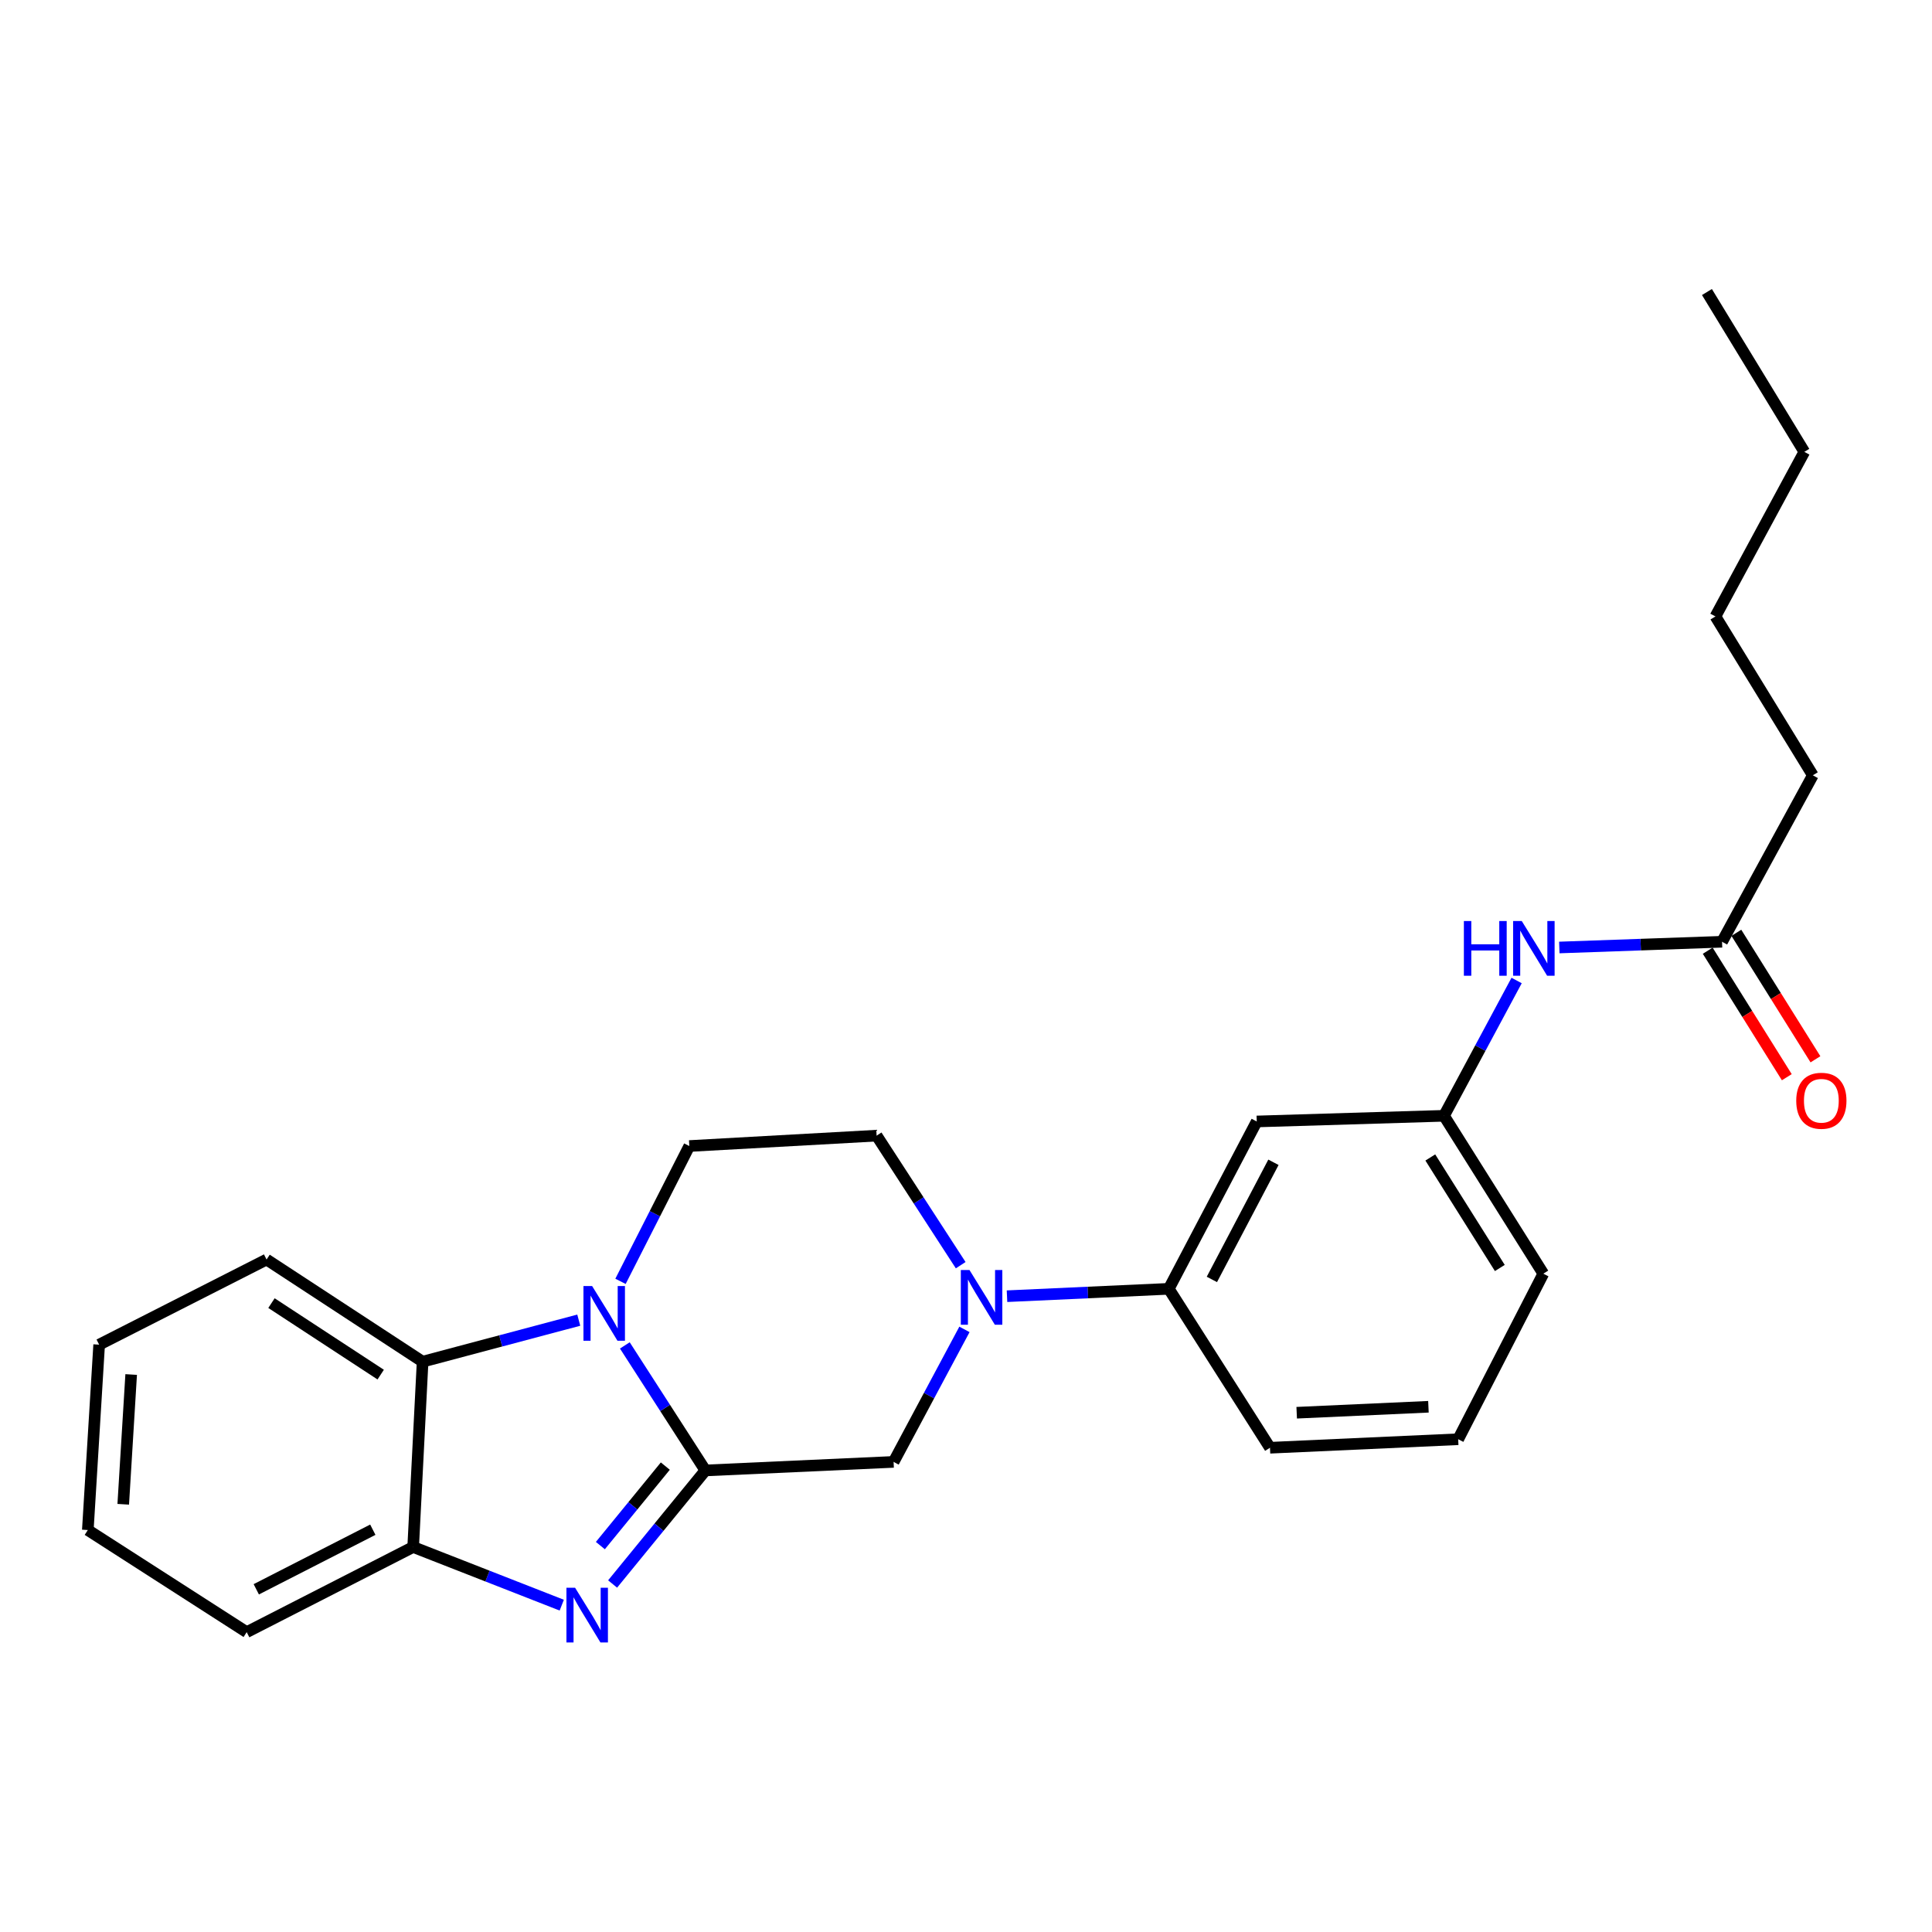 <?xml version='1.0' encoding='iso-8859-1'?>
<svg version='1.1' baseProfile='full'
              xmlns='http://www.w3.org/2000/svg'
                      xmlns:rdkit='http://www.rdkit.org/xml'
                      xmlns:xlink='http://www.w3.org/1999/xlink'
                  xml:space='preserve'
width='1000px' height='1000px' viewBox='0 0 1000 1000'>
<!-- END OF HEADER -->
<rect style='opacity:1.0;fill:#FFFFFF;stroke:none' width='1000' height='1000' x='0' y='0'> </rect>
<path class='bond-0' d='M 365.109,761.098 L 344.262,728.741' style='fill:none;fill-rule:evenodd;stroke:#000000;stroke-width:6px;stroke-linecap:butt;stroke-linejoin:miter;stroke-opacity:1' />
<path class='bond-0' d='M 344.262,728.741 L 323.416,696.385' style='fill:none;fill-rule:evenodd;stroke:#0000FF;stroke-width:6px;stroke-linecap:butt;stroke-linejoin:miter;stroke-opacity:1' />
<path class='bond-1' d='M 365.109,761.098 L 341.096,790.486' style='fill:none;fill-rule:evenodd;stroke:#000000;stroke-width:6px;stroke-linecap:butt;stroke-linejoin:miter;stroke-opacity:1' />
<path class='bond-1' d='M 341.096,790.486 L 317.083,819.875' style='fill:none;fill-rule:evenodd;stroke:#0000FF;stroke-width:6px;stroke-linecap:butt;stroke-linejoin:miter;stroke-opacity:1' />
<path class='bond-1' d='M 344.366,758.852 L 327.557,779.424' style='fill:none;fill-rule:evenodd;stroke:#000000;stroke-width:6px;stroke-linecap:butt;stroke-linejoin:miter;stroke-opacity:1' />
<path class='bond-1' d='M 327.557,779.424 L 310.748,799.996' style='fill:none;fill-rule:evenodd;stroke:#0000FF;stroke-width:6px;stroke-linecap:butt;stroke-linejoin:miter;stroke-opacity:1' />
<path class='bond-5' d='M 365.109,761.098 L 462.524,756.678' style='fill:none;fill-rule:evenodd;stroke:#000000;stroke-width:6px;stroke-linecap:butt;stroke-linejoin:miter;stroke-opacity:1' />
<path class='bond-3' d='M 299.564,683.309 L 259.152,694.055' style='fill:none;fill-rule:evenodd;stroke:#0000FF;stroke-width:6px;stroke-linecap:butt;stroke-linejoin:miter;stroke-opacity:1' />
<path class='bond-3' d='M 259.152,694.055 L 218.74,704.8' style='fill:none;fill-rule:evenodd;stroke:#000000;stroke-width:6px;stroke-linecap:butt;stroke-linejoin:miter;stroke-opacity:1' />
<path class='bond-6' d='M 321.171,663.218 L 338.978,628.201' style='fill:none;fill-rule:evenodd;stroke:#0000FF;stroke-width:6px;stroke-linecap:butt;stroke-linejoin:miter;stroke-opacity:1' />
<path class='bond-6' d='M 338.978,628.201 L 356.785,593.184' style='fill:none;fill-rule:evenodd;stroke:#000000;stroke-width:6px;stroke-linecap:butt;stroke-linejoin:miter;stroke-opacity:1' />
<path class='bond-4' d='M 290.767,830.828 L 252.31,815.778' style='fill:none;fill-rule:evenodd;stroke:#0000FF;stroke-width:6px;stroke-linecap:butt;stroke-linejoin:miter;stroke-opacity:1' />
<path class='bond-4' d='M 252.31,815.778 L 213.854,800.728' style='fill:none;fill-rule:evenodd;stroke:#000000;stroke-width:6px;stroke-linecap:butt;stroke-linejoin:miter;stroke-opacity:1' />
<path class='bond-2' d='M 499.198,688.087 L 480.861,722.382' style='fill:none;fill-rule:evenodd;stroke:#0000FF;stroke-width:6px;stroke-linecap:butt;stroke-linejoin:miter;stroke-opacity:1' />
<path class='bond-2' d='M 480.861,722.382 L 462.524,756.678' style='fill:none;fill-rule:evenodd;stroke:#000000;stroke-width:6px;stroke-linecap:butt;stroke-linejoin:miter;stroke-opacity:1' />
<path class='bond-7' d='M 521.225,670.912 L 563.092,669.002' style='fill:none;fill-rule:evenodd;stroke:#0000FF;stroke-width:6px;stroke-linecap:butt;stroke-linejoin:miter;stroke-opacity:1' />
<path class='bond-7' d='M 563.092,669.002 L 604.959,667.093' style='fill:none;fill-rule:evenodd;stroke:#000000;stroke-width:6px;stroke-linecap:butt;stroke-linejoin:miter;stroke-opacity:1' />
<path class='bond-9' d='M 497.251,654.857 L 475.492,621.33' style='fill:none;fill-rule:evenodd;stroke:#0000FF;stroke-width:6px;stroke-linecap:butt;stroke-linejoin:miter;stroke-opacity:1' />
<path class='bond-9' d='M 475.492,621.33 L 453.733,587.803' style='fill:none;fill-rule:evenodd;stroke:#000000;stroke-width:6px;stroke-linecap:butt;stroke-linejoin:miter;stroke-opacity:1' />
<path class='bond-14' d='M 218.74,704.8 L 137.974,651.93' style='fill:none;fill-rule:evenodd;stroke:#000000;stroke-width:6px;stroke-linecap:butt;stroke-linejoin:miter;stroke-opacity:1' />
<path class='bond-14' d='M 197.049,711.498 L 140.513,674.489' style='fill:none;fill-rule:evenodd;stroke:#000000;stroke-width:6px;stroke-linecap:butt;stroke-linejoin:miter;stroke-opacity:1' />
<path class='bond-25' d='M 218.74,704.8 L 213.854,800.728' style='fill:none;fill-rule:evenodd;stroke:#000000;stroke-width:6px;stroke-linecap:butt;stroke-linejoin:miter;stroke-opacity:1' />
<path class='bond-15' d='M 213.854,800.728 L 127.687,844.797' style='fill:none;fill-rule:evenodd;stroke:#000000;stroke-width:6px;stroke-linecap:butt;stroke-linejoin:miter;stroke-opacity:1' />
<path class='bond-15' d='M 192.968,791.772 L 132.651,822.621' style='fill:none;fill-rule:evenodd;stroke:#000000;stroke-width:6px;stroke-linecap:butt;stroke-linejoin:miter;stroke-opacity:1' />
<path class='bond-26' d='M 356.785,593.184 L 453.733,587.803' style='fill:none;fill-rule:evenodd;stroke:#000000;stroke-width:6px;stroke-linecap:butt;stroke-linejoin:miter;stroke-opacity:1' />
<path class='bond-8' d='M 604.959,667.093 L 650.486,580.469' style='fill:none;fill-rule:evenodd;stroke:#000000;stroke-width:6px;stroke-linecap:butt;stroke-linejoin:miter;stroke-opacity:1' />
<path class='bond-8' d='M 627.265,662.233 L 659.133,601.597' style='fill:none;fill-rule:evenodd;stroke:#000000;stroke-width:6px;stroke-linecap:butt;stroke-linejoin:miter;stroke-opacity:1' />
<path class='bond-16' d='M 604.959,667.093 L 657.343,749.354' style='fill:none;fill-rule:evenodd;stroke:#000000;stroke-width:6px;stroke-linecap:butt;stroke-linejoin:miter;stroke-opacity:1' />
<path class='bond-12' d='M 650.486,580.469 L 747.414,577.536' style='fill:none;fill-rule:evenodd;stroke:#000000;stroke-width:6px;stroke-linecap:butt;stroke-linejoin:miter;stroke-opacity:1' />
<path class='bond-10' d='M 891.327,487.455 L 849.212,488.938' style='fill:none;fill-rule:evenodd;stroke:#000000;stroke-width:6px;stroke-linecap:butt;stroke-linejoin:miter;stroke-opacity:1' />
<path class='bond-10' d='M 849.212,488.938 L 807.098,490.42' style='fill:none;fill-rule:evenodd;stroke:#0000FF;stroke-width:6px;stroke-linecap:butt;stroke-linejoin:miter;stroke-opacity:1' />
<path class='bond-13' d='M 883.914,492.09 L 904.381,524.824' style='fill:none;fill-rule:evenodd;stroke:#000000;stroke-width:6px;stroke-linecap:butt;stroke-linejoin:miter;stroke-opacity:1' />
<path class='bond-13' d='M 904.381,524.824 L 924.848,557.559' style='fill:none;fill-rule:evenodd;stroke:#FF0000;stroke-width:6px;stroke-linecap:butt;stroke-linejoin:miter;stroke-opacity:1' />
<path class='bond-13' d='M 898.739,482.821 L 919.206,515.555' style='fill:none;fill-rule:evenodd;stroke:#000000;stroke-width:6px;stroke-linecap:butt;stroke-linejoin:miter;stroke-opacity:1' />
<path class='bond-13' d='M 919.206,515.555 L 939.673,548.29' style='fill:none;fill-rule:evenodd;stroke:#FF0000;stroke-width:6px;stroke-linecap:butt;stroke-linejoin:miter;stroke-opacity:1' />
<path class='bond-18' d='M 891.327,487.455 L 938.319,401.298' style='fill:none;fill-rule:evenodd;stroke:#000000;stroke-width:6px;stroke-linecap:butt;stroke-linejoin:miter;stroke-opacity:1' />
<path class='bond-11' d='M 785.002,507.502 L 766.208,542.519' style='fill:none;fill-rule:evenodd;stroke:#0000FF;stroke-width:6px;stroke-linecap:butt;stroke-linejoin:miter;stroke-opacity:1' />
<path class='bond-11' d='M 766.208,542.519 L 747.414,577.536' style='fill:none;fill-rule:evenodd;stroke:#000000;stroke-width:6px;stroke-linecap:butt;stroke-linejoin:miter;stroke-opacity:1' />
<path class='bond-28' d='M 747.414,577.536 L 798.817,659.254' style='fill:none;fill-rule:evenodd;stroke:#000000;stroke-width:6px;stroke-linecap:butt;stroke-linejoin:miter;stroke-opacity:1' />
<path class='bond-28' d='M 740.325,599.103 L 776.307,656.306' style='fill:none;fill-rule:evenodd;stroke:#000000;stroke-width:6px;stroke-linecap:butt;stroke-linejoin:miter;stroke-opacity:1' />
<path class='bond-22' d='M 137.974,651.93 L 51.321,695.99' style='fill:none;fill-rule:evenodd;stroke:#000000;stroke-width:6px;stroke-linecap:butt;stroke-linejoin:miter;stroke-opacity:1' />
<path class='bond-23' d='M 127.687,844.797 L 45.455,791.937' style='fill:none;fill-rule:evenodd;stroke:#000000;stroke-width:6px;stroke-linecap:butt;stroke-linejoin:miter;stroke-opacity:1' />
<path class='bond-17' d='M 657.343,749.354 L 754.758,744.945' style='fill:none;fill-rule:evenodd;stroke:#000000;stroke-width:6px;stroke-linecap:butt;stroke-linejoin:miter;stroke-opacity:1' />
<path class='bond-17' d='M 671.165,731.227 L 739.355,728.14' style='fill:none;fill-rule:evenodd;stroke:#000000;stroke-width:6px;stroke-linecap:butt;stroke-linejoin:miter;stroke-opacity:1' />
<path class='bond-19' d='M 754.758,744.945 L 798.817,659.254' style='fill:none;fill-rule:evenodd;stroke:#000000;stroke-width:6px;stroke-linecap:butt;stroke-linejoin:miter;stroke-opacity:1' />
<path class='bond-20' d='M 938.319,401.298 L 887.907,319.065' style='fill:none;fill-rule:evenodd;stroke:#000000;stroke-width:6px;stroke-linecap:butt;stroke-linejoin:miter;stroke-opacity:1' />
<path class='bond-21' d='M 887.907,319.065 L 933.919,233.88' style='fill:none;fill-rule:evenodd;stroke:#000000;stroke-width:6px;stroke-linecap:butt;stroke-linejoin:miter;stroke-opacity:1' />
<path class='bond-24' d='M 933.919,233.88 L 883.507,151.152' style='fill:none;fill-rule:evenodd;stroke:#000000;stroke-width:6px;stroke-linecap:butt;stroke-linejoin:miter;stroke-opacity:1' />
<path class='bond-27' d='M 51.321,695.99 L 45.455,791.937' style='fill:none;fill-rule:evenodd;stroke:#000000;stroke-width:6px;stroke-linecap:butt;stroke-linejoin:miter;stroke-opacity:1' />
<path class='bond-27' d='M 67.893,711.449 L 63.786,778.612' style='fill:none;fill-rule:evenodd;stroke:#000000;stroke-width:6px;stroke-linecap:butt;stroke-linejoin:miter;stroke-opacity:1' />
<path  class='atom-1' d='M 306.475 665.647
L 315.755 680.647
Q 316.675 682.127, 318.155 684.807
Q 319.635 687.487, 319.715 687.647
L 319.715 665.647
L 323.475 665.647
L 323.475 693.967
L 319.595 693.967
L 309.635 677.567
Q 308.475 675.647, 307.235 673.447
Q 306.035 671.247, 305.675 670.567
L 305.675 693.967
L 301.995 693.967
L 301.995 665.647
L 306.475 665.647
' fill='#0000FF'/>
<path  class='atom-2' d='M 297.665 821.818
L 306.945 836.818
Q 307.865 838.298, 309.345 840.978
Q 310.825 843.658, 310.905 843.818
L 310.905 821.818
L 314.665 821.818
L 314.665 850.138
L 310.785 850.138
L 300.825 833.738
Q 299.665 831.818, 298.425 829.618
Q 297.225 827.418, 296.865 826.738
L 296.865 850.138
L 293.185 850.138
L 293.185 821.818
L 297.665 821.818
' fill='#0000FF'/>
<path  class='atom-3' d='M 501.8 657.352
L 511.08 672.352
Q 512 673.832, 513.48 676.512
Q 514.96 679.192, 515.04 679.352
L 515.04 657.352
L 518.8 657.352
L 518.8 685.672
L 514.92 685.672
L 504.96 669.272
Q 503.8 667.352, 502.56 665.152
Q 501.36 662.952, 501 662.272
L 501 685.672
L 497.32 685.672
L 497.32 657.352
L 501.8 657.352
' fill='#0000FF'/>
<path  class='atom-12' d='M 757.702 476.724
L 761.542 476.724
L 761.542 488.764
L 776.022 488.764
L 776.022 476.724
L 779.862 476.724
L 779.862 505.044
L 776.022 505.044
L 776.022 491.964
L 761.542 491.964
L 761.542 505.044
L 757.702 505.044
L 757.702 476.724
' fill='#0000FF'/>
<path  class='atom-12' d='M 787.662 476.724
L 796.942 491.724
Q 797.862 493.204, 799.342 495.884
Q 800.822 498.564, 800.902 498.724
L 800.902 476.724
L 804.662 476.724
L 804.662 505.044
L 800.782 505.044
L 790.822 488.644
Q 789.662 486.724, 788.422 484.524
Q 787.222 482.324, 786.862 481.644
L 786.862 505.044
L 783.182 505.044
L 783.182 476.724
L 787.662 476.724
' fill='#0000FF'/>
<path  class='atom-14' d='M 929.729 569.748
Q 929.729 562.948, 933.089 559.148
Q 936.449 555.348, 942.729 555.348
Q 949.009 555.348, 952.369 559.148
Q 955.729 562.948, 955.729 569.748
Q 955.729 576.628, 952.329 580.548
Q 948.929 584.428, 942.729 584.428
Q 936.489 584.428, 933.089 580.548
Q 929.729 576.668, 929.729 569.748
M 942.729 581.228
Q 947.049 581.228, 949.369 578.348
Q 951.729 575.428, 951.729 569.748
Q 951.729 564.188, 949.369 561.388
Q 947.049 558.548, 942.729 558.548
Q 938.409 558.548, 936.049 561.348
Q 933.729 564.148, 933.729 569.748
Q 933.729 575.468, 936.049 578.348
Q 938.409 581.228, 942.729 581.228
' fill='#FF0000'/>
</svg>
